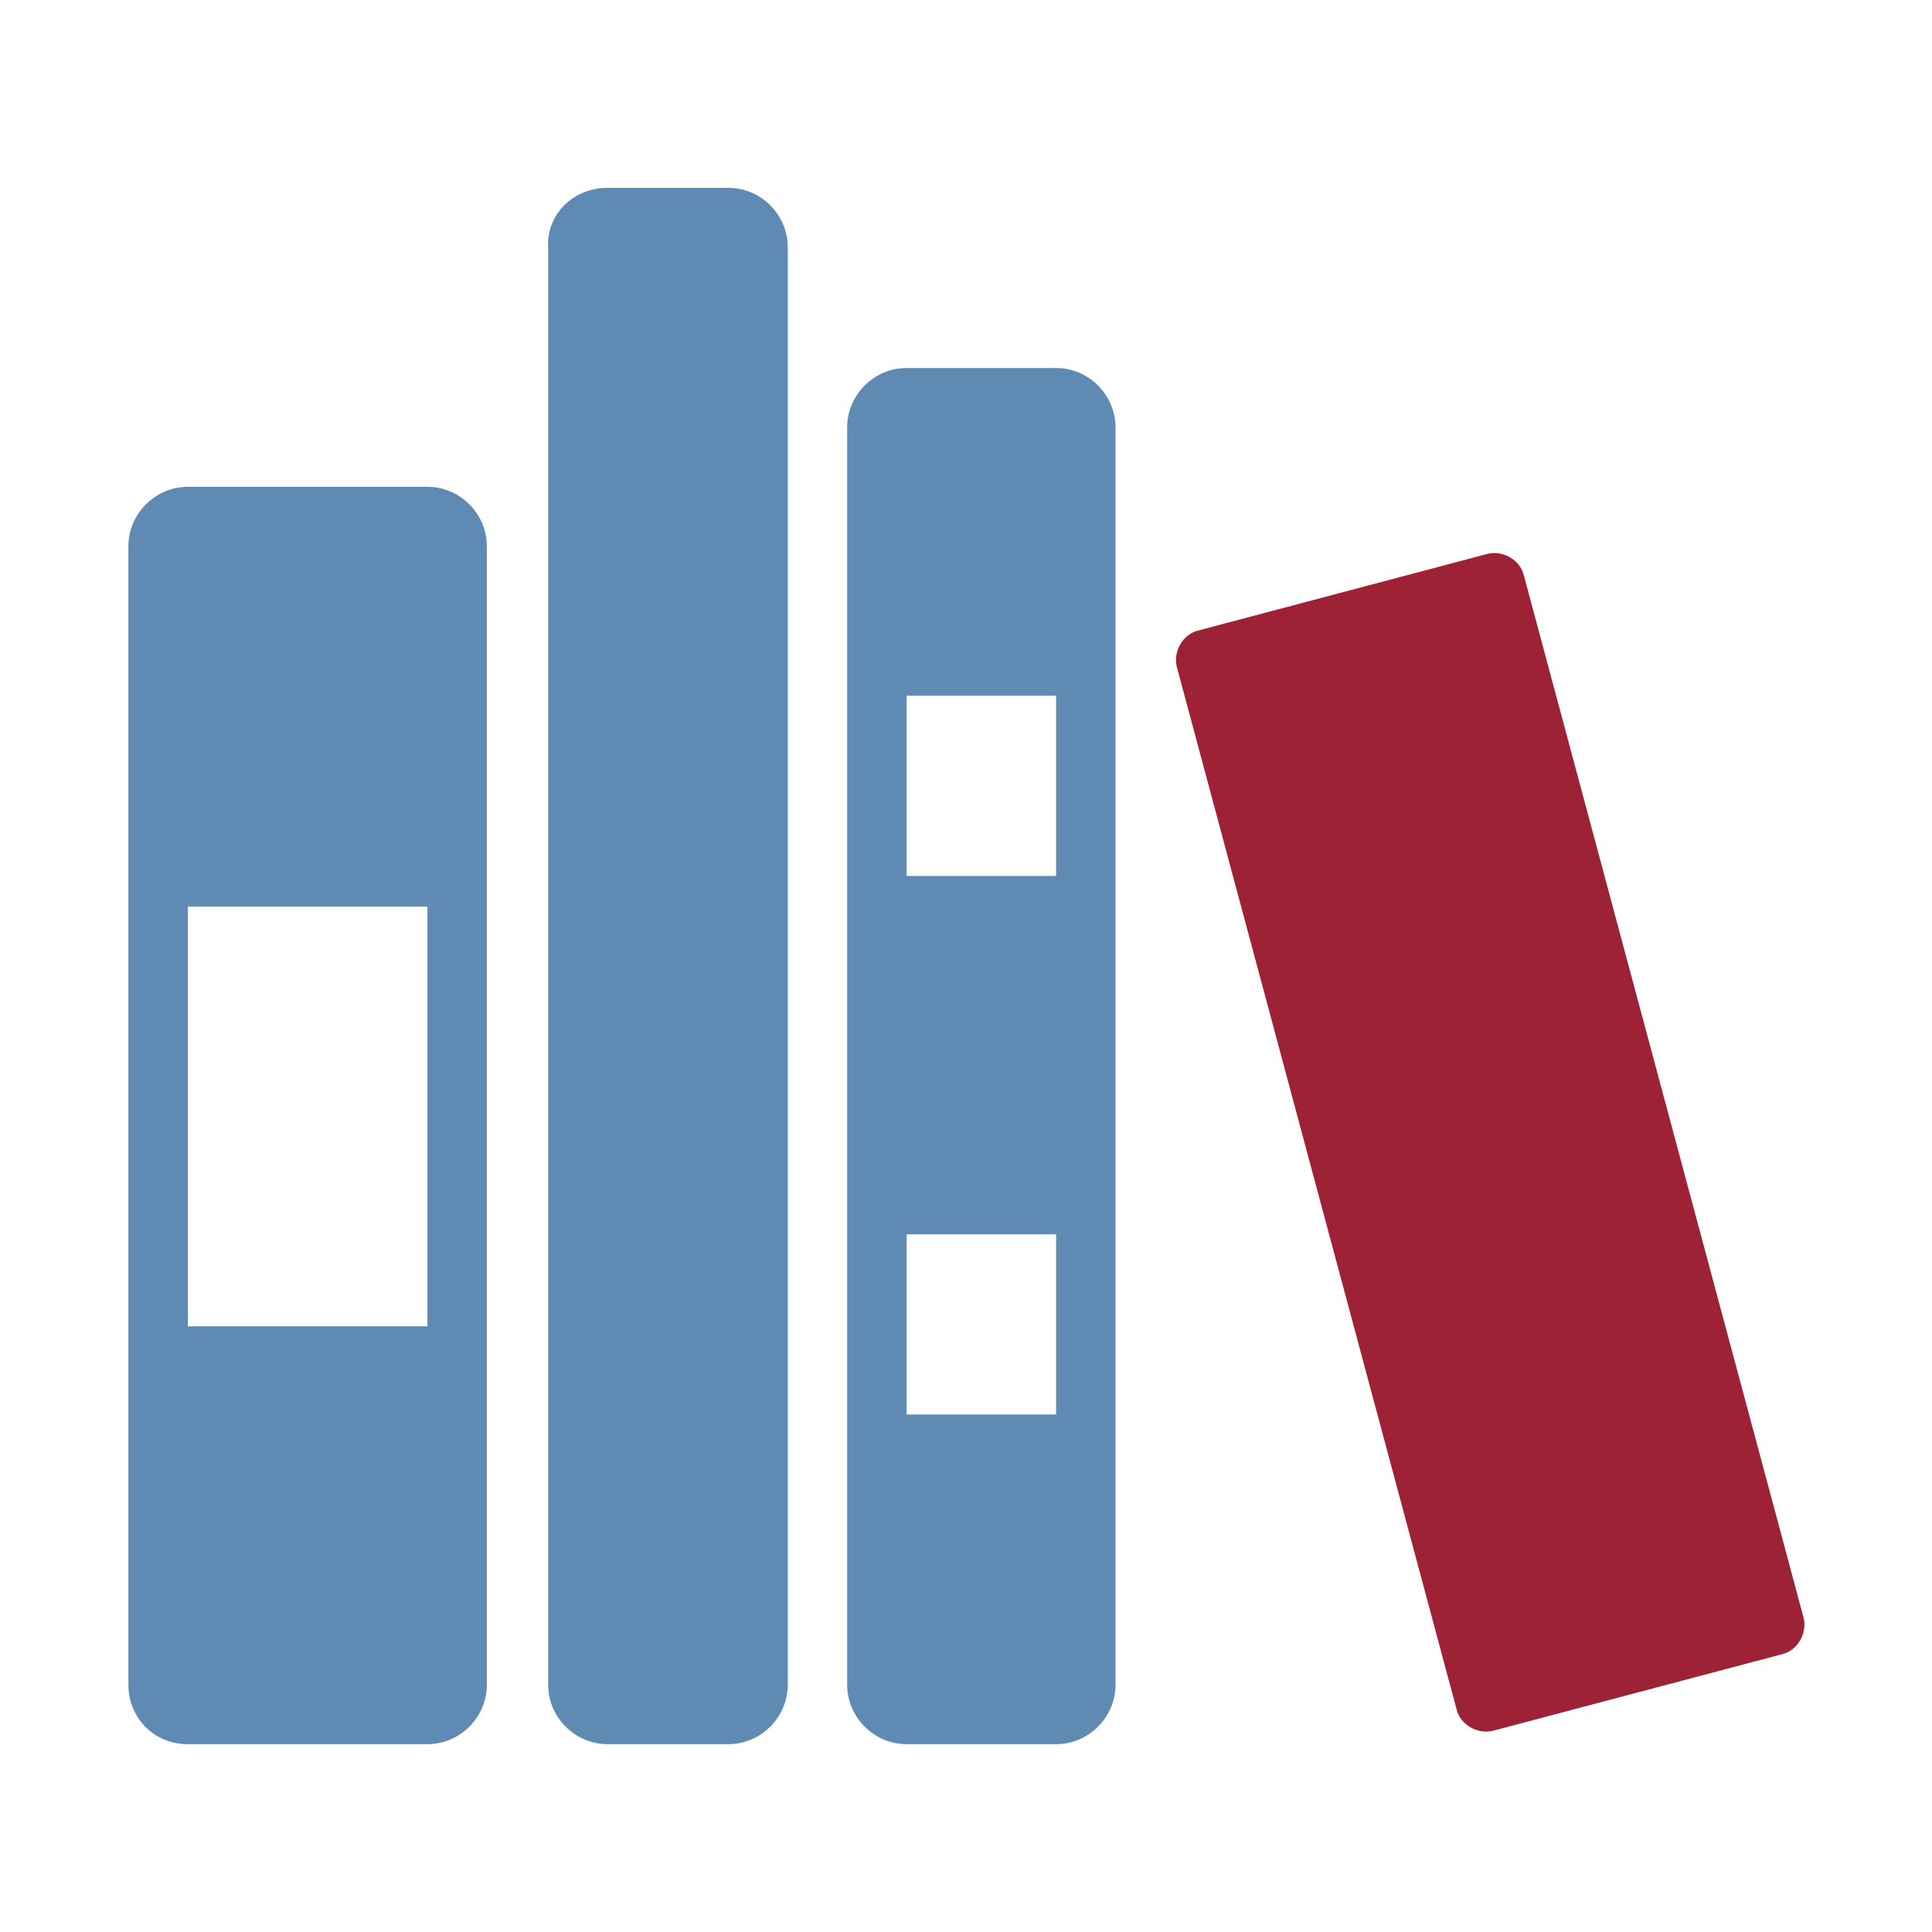<?xml version="1.0" encoding="UTF-8"?> <!-- Generator: Adobe Illustrator 26.0.2, SVG Export Plug-In . SVG Version: 6.00 Build 0) --> <svg xmlns="http://www.w3.org/2000/svg" xmlns:xlink="http://www.w3.org/1999/xlink" version="1.1" id="Layer_1" x="0px" y="0px" viewBox="0 0 100.8 100.8" style="enable-background:new 0 0 100.8 100.8;" xml:space="preserve"> <style type="text/css"> .st0{clip-path:url(#SVGID_00000134972151418984705950000008321453928416337055_);} .st1{fill-rule:evenodd;clip-rule:evenodd;fill:#5E8AB4;} .st2{fill:#5E8AB4;} .st3{fill-rule:evenodd;clip-rule:evenodd;fill:#9D2235;} </style> <g id="Group_16" transform="translate(0 0)"> <g> <defs> <rect id="SVGID_1_" x="6.7" y="9.8" width="87.5" height="81.2"></rect> </defs> <clipPath id="SVGID_00000075149261853913532310000005620377155156700065_"> <use xlink:href="#SVGID_1_" style="overflow:visible;"></use> </clipPath> <g id="Group_15" style="clip-path:url(#SVGID_00000075149261853913532310000005620377155156700065_);"> <path id="Path_42" class="st1" d="M25.4,28.5c0-1.7-1.4-3.1-3.1-3.1H9.8c-1.7,0-3.1,1.4-3.1,3.1v59.4C6.7,89.6,8,91,9.8,91h12.5 c1.7,0,3.1-1.4,3.1-3.1V28.5z M22.3,47.3H9.8v21.9h12.5V47.3z"></path> <path id="Rectangle_45" class="st2" d="M31.7,9.8h6.3c1.7,0,3.1,1.4,3.1,3.1v75c0,1.7-1.4,3.1-3.1,3.1h-6.3 c-1.7,0-3.1-1.4-3.1-3.1v-75C28.5,11.2,29.9,9.8,31.7,9.8z"></path> <path id="Path_43" class="st1" d="M58.2,22.3c0-1.7-1.4-3.1-3.1-3.1c0,0,0,0,0,0h-7.8c-1.7,0-3.1,1.4-3.1,3.1c0,0,0,0,0,0v65.6 c0,1.7,1.4,3.1,3.1,3.1c0,0,0,0,0,0h7.8c1.7,0,3.1-1.4,3.1-3.1V22.3z M47.3,73.8h7.8v-9.4h-7.8V73.8z M47.3,45.7h7.8v-9.4h-7.8 V45.7z"></path> <path id="Path_44" class="st3" d="M94.1,84.4L79.5,30c-0.2-0.8-1.1-1.3-1.9-1.1l-15.1,4c-0.8,0.2-1.3,1.1-1.1,1.9L76,89.2 c0.2,0.8,1.1,1.3,1.9,1.1l15.1-4C93.8,86.1,94.3,85.2,94.1,84.4"></path> </g> </g> </g> </svg> 